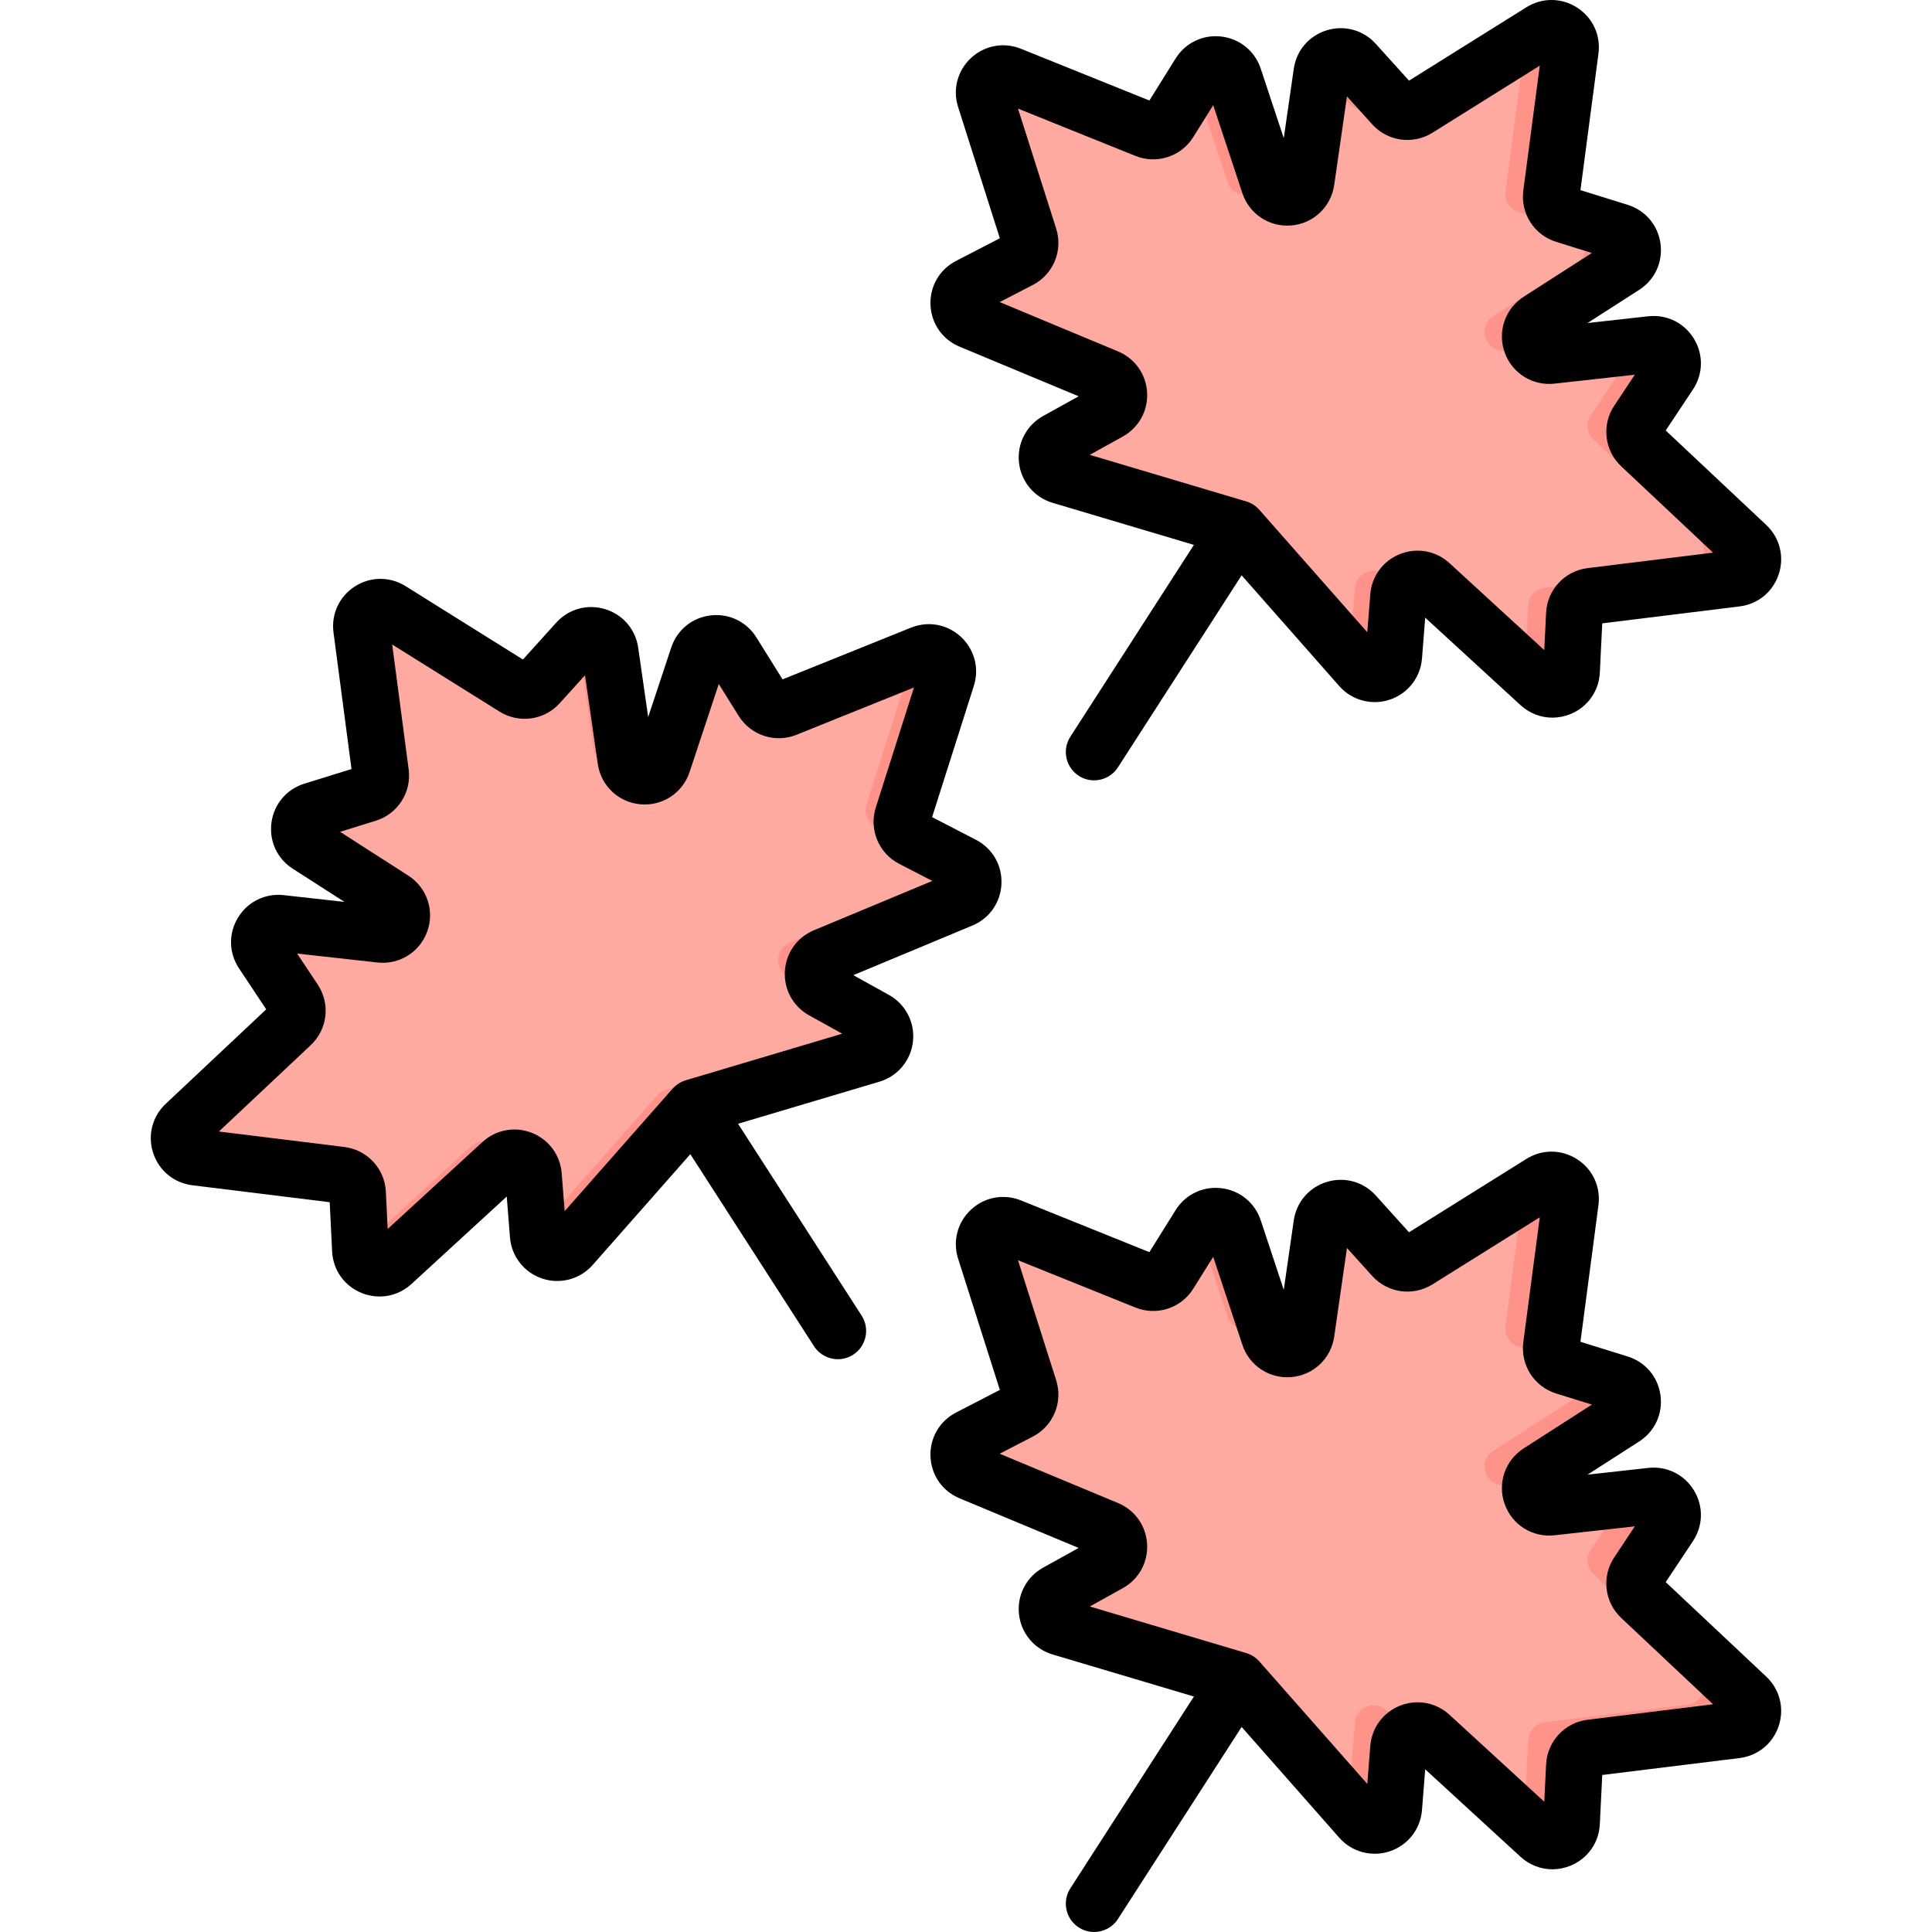 <?xml version="1.0" ?>
<!-- Uploaded to: SVG Repo, www.svgrepo.com, Generator: SVG Repo Mixer Tools -->
<svg width="800px" height="800px" viewBox="0 0 512 512" baseProfile="tiny" overflow="visible" version="1.1" xml:space="preserve" xmlns="http://www.w3.org/2000/svg" xmlns:xlink="http://www.w3.org/1999/xlink">
<g id="Layer_1"/>
<g id="Layer_2"/>
<g id="Layer_3"/>
<g id="Layer_4"/>
<g id="Layer_5"/>
<g id="Layer_6"/>
<g id="Layer_7"/>
<g id="Layer_8"/>
<g id="Layer_9"/>
<g id="Layer_10"/>
<g id="Layer_11"/>
<g id="Layer_12"/>
<g id="Layer_13"/>
<g id="Layer_14"/>
<g id="Layer_15"/>
<g id="Layer_16"/>
<g id="Layer_17"/>
<g id="Layer_18"/>
<g id="Layer_19"/>
<g id="Layer_20"/>
<g id="Layer_21"/>
<g id="Layer_22"/>
<g id="Layer_23"/>
<g id="Layer_24"/>
<g id="Layer_25"/>
<g id="Layer_26"/>
<g id="Layer_27"/>
<g id="Layer_28"/>
<g id="Layer_29"/>
<g id="Layer_30"/>
<g id="Layer_31"/>
<g id="Layer_32"/>
<g id="Layer_33"/>
<g id="Layer_34"/>
<g id="Layer_35"/>
<g id="Layer_36"/>
<g id="Layer_37"/>
<g id="Layer_38"/>
<g id="Layer_39"/>
<g id="Layer_40"/>
<g id="Layer_41"/>
<g id="Layer_42"/>
<g id="Layer_43"/>
<g id="Layer_44"/>
<g id="Layer_45"/>
<g id="Layer_46"/>
<g id="Layer_47"/>
<g id="Layer_48"/>
<g id="Layer_49"/>
<g id="Layer_50">
<g>
<path d="M419.192,155.763l37.863-4.668c4.184-0.516,5.871-5.673,2.8-8.56l-27.717-26.055    c-1.768-1.662-2.079-4.355-0.736-6.376l8.229-12.385c2.337-3.517-0.497-8.162-4.695-7.696l-26.103,2.902    c-5.228,0.581-7.665-6.288-3.239-9.129l22.159-14.225c3.557-2.284,2.825-7.681-1.211-8.935l-14.256-4.431    c-2.313-0.719-3.772-2.999-3.456-5.4l4.966-37.664c0.55-4.17-4.004-7.097-7.572-4.867l-32.355,20.228    c-2.046,1.279-4.715,0.906-6.332-0.884l-10.031-11.108c-2.825-3.128-8.017-1.547-8.619,2.624l-4.069,28.23    c-0.749,5.197-7.997,5.839-9.648,0.855l-9.231-27.853c-1.325-3.999-6.714-4.643-8.945-1.069l-7.917,12.682    c-1.278,2.047-3.842,2.882-6.081,1.98l-35.408-14.261c-3.905-1.573-7.877,2.111-6.601,6.121l11.516,36.2    c0.735,2.31-0.303,4.813-2.456,5.926l-13.244,6.846c-3.755,1.941-3.531,7.383,0.371,9.01l35.683,14.871    c3.839,1.6,4.137,6.922,0.5,8.94l-13.644,7.571c-3.853,2.138-3.229,7.859,0.995,9.116l44.971,13.387    c0.895,0.266,1.696,0.779,2.313,1.479l31,35.172c2.906,3.297,8.349,1.483,8.694-2.898l1.229-15.589    c0.326-4.133,5.27-6.077,8.325-3.274l28.527,26.178c3.106,2.85,8.129,0.789,8.335-3.421l0.729-14.877    C414.949,158.04,416.79,156.059,419.192,155.763z" fill="#FFAAA1"/>
<path d="M419.192,456.421l37.863-4.668c4.184-0.516,5.871-5.673,2.8-8.56l-27.717-26.055    c-1.768-1.662-2.079-4.355-0.736-6.376l8.229-12.385c2.337-3.517-0.497-8.162-4.695-7.696l-26.103,2.902    c-5.228,0.581-7.665-6.288-3.239-9.129l22.159-14.225c3.557-2.284,2.825-7.681-1.211-8.935l-14.256-4.431    c-2.313-0.719-3.772-2.999-3.456-5.4l4.966-37.664c0.55-4.17-4.004-7.098-7.572-4.867l-32.355,20.228    c-2.046,1.279-4.715,0.906-6.332-0.884l-10.031-11.108c-2.825-3.128-8.017-1.547-8.619,2.624l-4.069,28.23    c-0.749,5.197-7.997,5.839-9.648,0.855l-9.231-27.853c-1.325-3.999-6.714-4.643-8.945-1.069l-7.917,12.682    c-1.278,2.047-3.842,2.882-6.081,1.98l-35.408-14.261c-3.905-1.573-7.877,2.111-6.601,6.121l11.516,36.2    c0.735,2.31-0.303,4.813-2.456,5.926l-13.244,6.846c-3.755,1.941-3.531,7.383,0.371,9.009l35.683,14.871    c3.839,1.6,4.137,6.922,0.5,8.94l-13.644,7.571c-3.853,2.138-3.229,7.859,0.995,9.116l44.971,13.387    c0.895,0.266,1.696,0.779,2.313,1.479l31,35.172c2.906,3.297,8.349,1.483,8.694-2.898l1.229-15.589    c0.326-4.133,5.27-6.077,8.325-3.274l28.527,26.178c3.106,2.85,8.129,0.789,8.335-3.421l0.729-14.877    C414.949,458.698,416.79,456.717,419.192,456.421z" fill="#FFAAA1"/>
<path d="M92.808,306.889l-37.863-4.668c-4.184-0.516-5.871-5.673-2.8-8.56l27.717-26.055    c1.768-1.662,2.079-4.355,0.736-6.376l-8.229-12.385c-2.337-3.517,0.497-8.162,4.695-7.696l26.103,2.902    c5.228,0.581,7.665-6.288,3.239-9.129l-22.159-14.225c-3.557-2.284-2.825-7.681,1.211-8.935l14.256-4.431    c2.313-0.719,3.772-2.999,3.456-5.4l-4.966-37.664c-0.55-4.17,4.004-7.097,7.572-4.867l32.355,20.228    c2.046,1.279,4.715,0.906,6.332-0.884l10.031-11.108c2.825-3.128,8.017-1.547,8.619,2.624l4.069,28.23    c0.749,5.197,7.997,5.839,9.648,0.855l9.231-27.853c1.325-3.999,6.714-4.643,8.945-1.069l7.917,12.682    c1.278,2.047,3.842,2.882,6.081,1.98l35.408-14.261c3.905-1.573,7.877,2.111,6.601,6.121l-11.516,36.2    c-0.735,2.31,0.303,4.813,2.456,5.926l13.244,6.846c3.755,1.941,3.531,7.383-0.371,9.01l-35.683,14.871    c-3.839,1.6-4.137,6.922-0.5,8.94l13.644,7.571c3.853,2.138,3.229,7.859-0.995,9.116l-44.971,13.387    c-0.895,0.266-1.696,0.779-2.313,1.479l-31,35.172c-2.906,3.297-8.349,1.483-8.694-2.898l-1.229-15.589    c-0.326-4.133-5.27-6.077-8.325-3.274l-28.527,26.178c-3.106,2.85-8.129,0.789-8.335-3.421l-0.729-14.877    C97.051,309.165,95.21,307.185,92.808,306.889z" fill="#FFAAA1"/>
<g>
<path d="M357.686,27.616c1.617,1.791,4.286,2.163,6.332,0.884l2.76-1.725l-9.272-10.267     c-2.59-2.867-7.159-1.771-8.367,1.644L357.686,27.616z" fill="#FF938A"/>
<path d="M325.319,48.217c1.636,4.936,8.749,4.347,9.615-0.712l-8.995-27.141     c-1.326-3.999-6.714-4.643-8.945-1.069l-0.824,1.319L325.319,48.217z" fill="#FF938A"/>
<path d="M403.945,13.14l-4.966,37.664c-0.316,2.401,1.142,4.681,3.456,5.4l14.256,4.431     c4.037,1.255,4.769,6.652,1.212,8.935l-22.159,14.225c-4.426,2.841-1.989,9.71,3.239,9.129l6.603-0.734     c-2.753-1.786-3.343-6.243,0.01-8.395l22.159-14.225c3.557-2.284,2.825-7.681-1.212-8.935l-14.256-4.431     c-2.313-0.719-3.772-2.999-3.456-5.4l4.966-37.664c0.55-4.17-4.004-7.097-7.572-4.867l-2.869,1.793     C403.851,10.945,404.097,11.992,403.945,13.14z" fill="#FF938A"/>
<path d="M459.855,142.535l-27.717-26.055c-1.767-1.662-2.079-4.355-0.736-6.376l8.229-12.385     c2.337-3.517-0.496-8.162-4.695-7.696l-6.645,0.739c2.194,1.4,3.149,4.459,1.489,6.957l-8.229,12.385     c-1.342,2.02-1.031,4.714,0.736,6.376l27.717,26.055c3.071,2.887,1.384,8.045-2.8,8.56l-37.863,4.668     c-2.402,0.296-4.243,2.277-4.361,4.693l-0.729,14.877c-0.03,0.61-0.17,1.168-0.382,1.679l1.898,1.742     c3.106,2.85,8.129,0.789,8.335-3.421l0.729-14.877c0.118-2.416,1.959-4.397,4.361-4.693l37.863-4.668     C461.239,150.579,462.926,145.422,459.855,142.535z" fill="#FF938A"/>
<path d="M293.145,33.958c2.1,0.846,4.471,0.15,5.814-1.626l-31.371-12.635c-2.269-0.914-4.553-0.047-5.825,1.621     L293.145,33.958z" fill="#FF938A"/>
<path d="M367.389,152.576c-3.055-2.804-7.999-0.86-8.325,3.274l-1.229,15.589     c-0.036,0.455-0.138,0.875-0.275,1.272l1.433,1.625c2.906,3.297,8.348,1.483,8.694-2.898l1.229-15.589     c0.044-0.554,0.176-1.065,0.37-1.534L367.389,152.576z" fill="#FF938A"/>
</g>
<g>
<path d="M357.686,328.275c1.617,1.791,4.286,2.163,6.332,0.884l2.76-1.725l-9.272-10.267     c-2.59-2.867-7.159-1.771-8.367,1.644L357.686,328.275z" fill="#FF938A"/>
<path d="M459.855,443.193l-27.717-26.055c-1.767-1.662-2.079-4.355-0.736-6.376l8.229-12.385     c2.337-3.517-0.496-8.163-4.695-7.696l-6.645,0.739c2.194,1.4,3.149,4.458,1.489,6.957l-8.229,12.385     c-1.342,2.02-1.031,4.714,0.736,6.376l27.717,26.055c3.071,2.887,1.384,8.045-2.8,8.56l-37.863,4.668     c-2.402,0.296-4.243,2.277-4.361,4.693l-0.729,14.877c-0.03,0.61-0.17,1.168-0.382,1.679l1.898,1.742     c3.106,2.85,8.129,0.789,8.335-3.421l0.729-14.877c0.118-2.417,1.959-4.397,4.361-4.693l37.863-4.668     C461.239,451.237,462.926,446.08,459.855,443.193z" fill="#FF938A"/>
<path d="M325.319,348.876c1.636,4.936,8.749,4.347,9.615-0.712l-8.995-27.141     c-1.326-3.999-6.714-4.643-8.945-1.069l-0.824,1.319L325.319,348.876z" fill="#FF938A"/>
<path d="M403.945,313.799l-4.966,37.664c-0.316,2.401,1.142,4.681,3.456,5.4l14.256,4.431     c4.037,1.255,4.769,6.652,1.212,8.935l-22.159,14.225c-4.426,2.841-1.989,9.71,3.239,9.129l6.603-0.734     c-2.753-1.786-3.343-6.243,0.01-8.395l22.159-14.225c3.557-2.284,2.825-7.681-1.212-8.935l-14.256-4.431     c-2.313-0.719-3.772-2.999-3.456-5.4l4.966-37.664c0.55-4.17-4.004-7.098-7.572-4.867l-2.869,1.793     C403.851,311.603,404.097,312.65,403.945,313.799z" fill="#FF938A"/>
<path d="M367.389,453.234c-3.055-2.804-7.999-0.86-8.325,3.274l-1.229,15.589     c-0.036,0.455-0.138,0.875-0.275,1.272l1.433,1.626c2.906,3.297,8.348,1.483,8.694-2.898l1.229-15.589     c0.044-0.554,0.176-1.065,0.37-1.534L367.389,453.234z" fill="#FF938A"/>
<path d="M293.145,334.617c2.1,0.846,4.471,0.15,5.814-1.626l-31.371-12.635c-2.269-0.914-4.553-0.047-5.825,1.621     L293.145,334.617z" fill="#FF938A"/>
</g>
<g>
<path d="M153.261,170.258l4.069,28.23c0.749,5.197,7.997,5.839,9.648,0.855l0.236-0.712     c-0.009-0.05-0.026-0.093-0.033-0.143l-4.069-28.23c-0.601-4.171-5.794-5.752-8.619-2.624l-1.484,1.644     C153.119,169.588,153.211,169.91,153.261,170.258z" fill="#FF938A"/>
<path d="M128.28,179.626c2.046,1.279,4.715,0.906,6.332-0.884l0.76-0.841l-29.596-18.502     c-2.585-1.616-5.679-0.517-6.982,1.793L128.28,179.626z" fill="#FF938A"/>
<path d="M193.072,183.104c1.278,2.047,3.842,2.882,6.081,1.98l4.038-1.626c-0.089-0.118-0.188-0.227-0.267-0.354     l-7.917-12.682c-2.231-3.574-7.619-2.93-8.945,1.069l-0.083,0.25L193.072,183.104z" fill="#FF938A"/>
<path d="M124.909,303.702L98.28,328.138c1.249,3.018,5.297,4.179,7.953,1.742l26.632-24.439     C131.612,302.41,127.555,301.274,124.909,303.702z" fill="#FF938A"/>
<path d="M73.859,241.888l19.457,2.163c1.268,0.141,2.367-0.162,3.249-0.734l-19.5-2.168     C75.848,241.014,74.753,241.317,73.859,241.888z" fill="#FF938A"/>
<path d="M255.198,225.916l-13.244-6.846c-2.154-1.113-3.191-3.616-2.456-5.926l11.516-36.2     c1.276-4.01-2.697-7.694-6.601-6.121l-4.026,1.621c0.917,1.203,1.311,2.82,0.776,4.5l-11.516,36.2     c-0.735,2.31,0.303,4.812,2.456,5.926l13.244,6.846c3.756,1.941,3.531,7.383-0.371,9.009l-35.683,14.871     c-3.839,1.6-4.137,6.922-0.5,8.94l13.644,7.571c3.853,2.138,3.229,7.859-0.995,9.116l-44.971,13.387     c-0.894,0.266-1.696,0.779-2.313,1.479l-29.568,33.547c1.185,3.423,5.814,4.58,8.418,1.625l31-35.172     c0.617-0.7,1.419-1.213,2.313-1.479l44.971-13.387c4.224-1.257,4.848-6.978,0.995-9.116l-13.644-7.571     c-3.636-2.018-3.339-7.34,0.5-8.94l35.683-14.871C258.729,233.299,258.953,227.857,255.198,225.916z" fill="#FF938A"/>
</g>
</g>
<g>
<path d="M289.95,511.996c-1.392,0-2.798-0.387-4.055-1.196c-3.482-2.243-4.486-6.884-2.243-10.366l38.157-59.236    c2.243-3.483,6.884-4.486,10.366-2.244c3.482,2.243,4.486,6.884,2.243,10.367l-38.157,59.236    C294.828,510.783,292.414,511.996,289.95,511.996z"/>
</g>
<g>
<path d="M411.397,190.186c-3.068,0-6.07-1.141-8.446-3.322l-25.256-23.177l-0.853,10.815c-0.396,5.035-3.749,9.321-8.541,10.919    c-4.791,1.596-10.047,0.183-13.386-3.608l-31.004-35.175l-44.976-13.389c-4.855-1.445-8.348-5.633-8.896-10.667    c-0.549-5.035,1.959-9.876,6.388-12.333l9.422-5.228L254.3,91.874c-4.554-1.897-7.509-6.138-7.712-11.067    c-0.203-4.929,2.394-9.398,6.776-11.664l11.607-6L253.91,28.368c-1.489-4.678-0.178-9.66,3.422-13.001    c3.602-3.342,8.671-4.277,13.228-2.443l34.039,13.71l6.948-11.132c2.604-4.171,7.264-6.401,12.137-5.816    c4.883,0.583,8.878,3.846,10.425,8.513l6.103,18.418l2.649-18.379c0.701-4.868,4.06-8.782,8.764-10.214    c4.704-1.434,9.677-0.056,12.973,3.595l8.807,9.753l31.105-19.445c4.162-2.603,9.315-2.569,13.444,0.087    c4.129,2.656,6.295,7.328,5.652,12.195l-4.77,36.183l12.5,3.885c4.711,1.464,8.049,5.41,8.711,10.299    c0.663,4.888-1.505,9.58-5.656,12.245l-13.685,8.785l16.096-1.789c4.892-0.543,9.536,1.731,12.102,5.94    c2.565,4.207,2.465,9.371-0.262,13.476l-7.208,10.847l26.626,25.029c3.584,3.369,4.861,8.366,3.334,13.041    c-1.528,4.676-5.512,7.955-10.395,8.557l-36.388,4.486l-0.639,13.041c-0.241,4.914-3.219,9.127-7.769,10.995    C414.637,189.871,413.007,190.185,411.397,190.186z M375.68,145.923c3.075,0,6.085,1.141,8.456,3.316l25.112,23.044l0.483-9.886    c0.3-6.112,4.926-11.092,10.999-11.841c0.001,0,0.001,0,0.001,0l33.25-4.099l-24.328-22.868    c-4.475-4.207-5.255-10.972-1.857-16.087l5.448-8.201l-21.282,2.366c-5.814,0.648-11.257-2.756-13.216-8.278    c-1.958-5.521,0.117-11.588,5.047-14.753l18.068-11.599l-9.448-2.936c-5.851-1.819-9.518-7.549-8.718-13.623l4.361-33.08    l-28.439,17.779c-5.17,3.232-11.885,2.293-15.968-2.229l-6.687-7.405l-3.386,23.491c-0.834,5.79-5.487,10.194-11.314,10.71    c-5.826,0.516-11.182-3-13.022-8.553l-7.729-23.323l-5.275,8.451c-3.23,5.174-9.678,7.276-15.338,4.996l-31.117-12.532    l10.112,31.787c1.858,5.848-0.748,12.135-6.198,14.951l-8.769,4.533l31.366,13.072c4.48,1.867,7.432,6.037,7.703,10.883    c0.271,4.845-2.197,9.318-6.441,11.673l-8.752,4.856l40.062,11.926c2.263,0.674,4.28,1.965,5.838,3.733l27.642,31.362    l0.793-10.057c0.381-4.824,3.414-8.921,7.917-10.692C372.563,146.214,374.13,145.923,375.68,145.923z"/>
</g>
<g>
<path d="M289.95,206.8c-1.392,0-2.798-0.387-4.055-1.196c-3.482-2.243-4.486-6.884-2.243-10.367l38.157-59.236    c2.243-3.483,6.884-4.486,10.366-2.244c3.482,2.243,4.486,6.884,2.243,10.367l-38.157,59.236    C294.828,205.586,292.414,206.8,289.95,206.8z"/>
</g>
<g>
<path d="M411.397,495.382c-3.068,0-6.07-1.141-8.446-3.322l-25.256-23.177l-0.853,10.815c-0.396,5.035-3.749,9.321-8.541,10.919    c-4.791,1.597-10.047,0.183-13.386-3.608l-31.003-35.175l-44.977-13.389c-4.855-1.445-8.348-5.633-8.896-10.667    c-0.549-5.035,1.959-9.876,6.388-12.333l9.422-5.228L254.3,397.07c-4.555-1.898-7.51-6.139-7.712-11.068s2.394-9.398,6.777-11.663    l11.606-5.999l-11.062-34.775c-1.489-4.678-0.178-9.66,3.423-13.001c3.601-3.342,8.669-4.277,13.228-2.442l34.038,13.71    l6.948-11.132c2.604-4.171,7.264-6.4,12.137-5.816c4.883,0.583,8.878,3.846,10.425,8.513l6.103,18.418l2.649-18.379    c0.701-4.868,4.06-8.782,8.765-10.215c4.709-1.433,9.677-0.055,12.972,3.595l8.807,9.753l31.105-19.445    c4.162-2.603,9.313-2.57,13.444,0.086c4.129,2.655,6.295,7.328,5.652,12.195l-4.77,36.183l12.499,3.885    c4.712,1.465,8.051,5.412,8.712,10.3c0.662,4.888-1.506,9.579-5.657,12.243l-13.685,8.785l16.097-1.789    c4.895-0.543,9.536,1.731,12.102,5.94c2.565,4.207,2.466,9.371-0.262,13.476l-7.208,10.847l26.626,25.03    c3.584,3.368,4.861,8.365,3.334,13.04c-1.528,4.676-5.511,7.955-10.394,8.557l-36.389,4.486l-0.639,13.041    c-0.241,4.914-3.219,9.127-7.769,10.995C414.637,495.067,413.007,495.381,411.397,495.382z M375.68,451.12    c3.075,0,6.085,1.141,8.456,3.316l25.112,23.044l0.483-9.886c0.3-6.112,4.926-11.091,10.999-11.841c0.001,0,0.001,0,0.001,0    l33.25-4.099l-24.328-22.87c-4.474-4.205-5.255-10.97-1.858-16.086l5.449-8.201l-21.282,2.366    c-5.831,0.645-11.258-2.758-13.216-8.279c-1.958-5.521,0.118-11.588,5.048-14.753l18.067-11.598l-9.447-2.936    c-5.853-1.819-9.519-7.549-8.719-13.624l4.361-33.079l-28.439,17.779c-5.167,3.231-11.884,2.293-15.969-2.231l-6.686-7.404    l-3.386,23.491c-0.835,5.79-5.487,10.194-11.314,10.71c-5.826,0.52-11.182-3.001-13.022-8.553l-7.729-23.323l-5.275,8.451    c-3.23,5.174-9.678,7.277-15.338,4.996l-31.116-12.532l10.111,31.786c1.857,5.848-0.749,12.135-6.197,14.951l-8.77,4.533    l31.366,13.072c4.48,1.867,7.432,6.038,7.703,10.883c0.271,4.845-2.197,9.318-6.441,11.673l-8.752,4.856l40.062,11.927    c2.259,0.671,4.277,1.961,5.836,3.731l27.644,31.364l0.793-10.057c0.381-4.824,3.414-8.921,7.917-10.692    C372.563,451.41,374.13,451.12,375.68,451.12z M422.568,470.64L422.568,470.64c0.002,0,0.005,0,0.008-0.001L422.568,470.64z"/>
</g>
<g>
<path d="M100.592,343.592c-1.611,0-3.241-0.314-4.808-0.958c-4.551-1.868-7.528-6.08-7.769-10.993l-0.639-13.043l-36.389-4.486    c-4.883-0.602-8.866-3.881-10.394-8.557c-1.527-4.676-0.25-9.672,3.335-13.041l26.625-25.029l-7.208-10.846    c-2.727-4.106-2.827-9.27-0.262-13.477c2.566-4.207,7.202-6.48,12.102-5.94l16.096,1.79l-13.685-8.785    c-4.151-2.665-6.319-7.357-5.656-12.245c0.662-4.889,4-8.834,8.712-10.299l12.499-3.885l-4.77-36.184    c-0.643-4.865,1.523-9.538,5.652-12.194c4.129-2.657,9.279-2.69,13.444-0.087l31.105,19.445l8.807-9.753    c3.297-3.65,8.266-5.027,12.973-3.595c4.705,1.433,8.063,5.347,8.764,10.215l2.649,18.379l6.103-18.417    c1.547-4.668,5.541-7.93,10.425-8.514c4.875-0.583,9.533,1.645,12.136,5.816l6.949,11.132l34.038-13.71    c4.559-1.835,9.627-0.899,13.228,2.443c3.6,3.341,4.911,8.323,3.421,13.003l-11.061,34.773l11.607,6    c4.382,2.266,6.979,6.735,6.776,11.663c-0.203,4.929-3.157,9.17-7.711,11.068l-31.548,13.147l9.422,5.228    c4.43,2.458,6.936,7.299,6.388,12.334c-0.55,5.035-4.042,9.222-8.896,10.667l-44.976,13.388l-31.004,35.176    c-3.34,3.789-8.595,5.204-13.387,3.607c-4.791-1.598-8.143-5.884-8.54-10.918l-0.853-10.815l-25.256,23.177    C106.662,342.452,103.66,343.592,100.592,343.592z M91.257,303.963c6.075,0.749,10.701,5.728,11.001,11.841l0.483,9.886    l25.112-23.044c3.566-3.272,8.578-4.204,13.083-2.433c4.503,1.771,7.537,5.868,7.917,10.691l0.793,10.058l27.644-31.365    c1.556-1.766,3.573-3.057,5.835-3.73l40.063-11.926l-8.752-4.856c-4.244-2.356-6.712-6.829-6.441-11.674    c0.271-4.845,3.223-9.015,7.702-10.882l31.367-13.071l-8.77-4.534c-5.448-2.816-8.056-9.103-6.197-14.949l10.112-31.788    l-31.118,12.533c-5.655,2.277-12.107,0.177-15.336-4.996l-5.276-8.452l-7.729,23.323c-1.84,5.553-7.188,9.072-13.022,8.553    c-5.827-0.517-10.479-4.92-11.314-10.71l-3.386-23.492l-6.686,7.404c-4.085,4.523-10.8,5.462-15.969,2.231l-28.439-17.779    l4.361,33.08c0.801,6.076-2.866,11.805-8.72,13.624l-9.446,2.936l18.067,11.598c4.93,3.165,7.006,9.232,5.048,14.753    c-1.957,5.521-7.41,8.924-13.216,8.279l-21.283-2.366l5.449,8.2c3.398,5.116,2.617,11.881-1.857,16.087l-24.328,22.869    L91.257,303.963z M89.423,318.851L89.423,318.851L89.423,318.851z M89.422,318.851L89.422,318.851L89.422,318.851L89.422,318.851z    "/>
</g>
<g>
<path d="M222.039,360.207c-2.465,0-4.878-1.213-6.311-3.439l-38.157-59.236c-2.243-3.482-1.239-8.123,2.243-10.367    c3.482-2.243,8.124-1.238,10.366,2.244l38.157,59.236c2.243,3.482,1.239,8.123-2.243,10.367    C224.838,359.82,223.43,360.207,222.039,360.207z"/>
</g>
</g>
</svg>